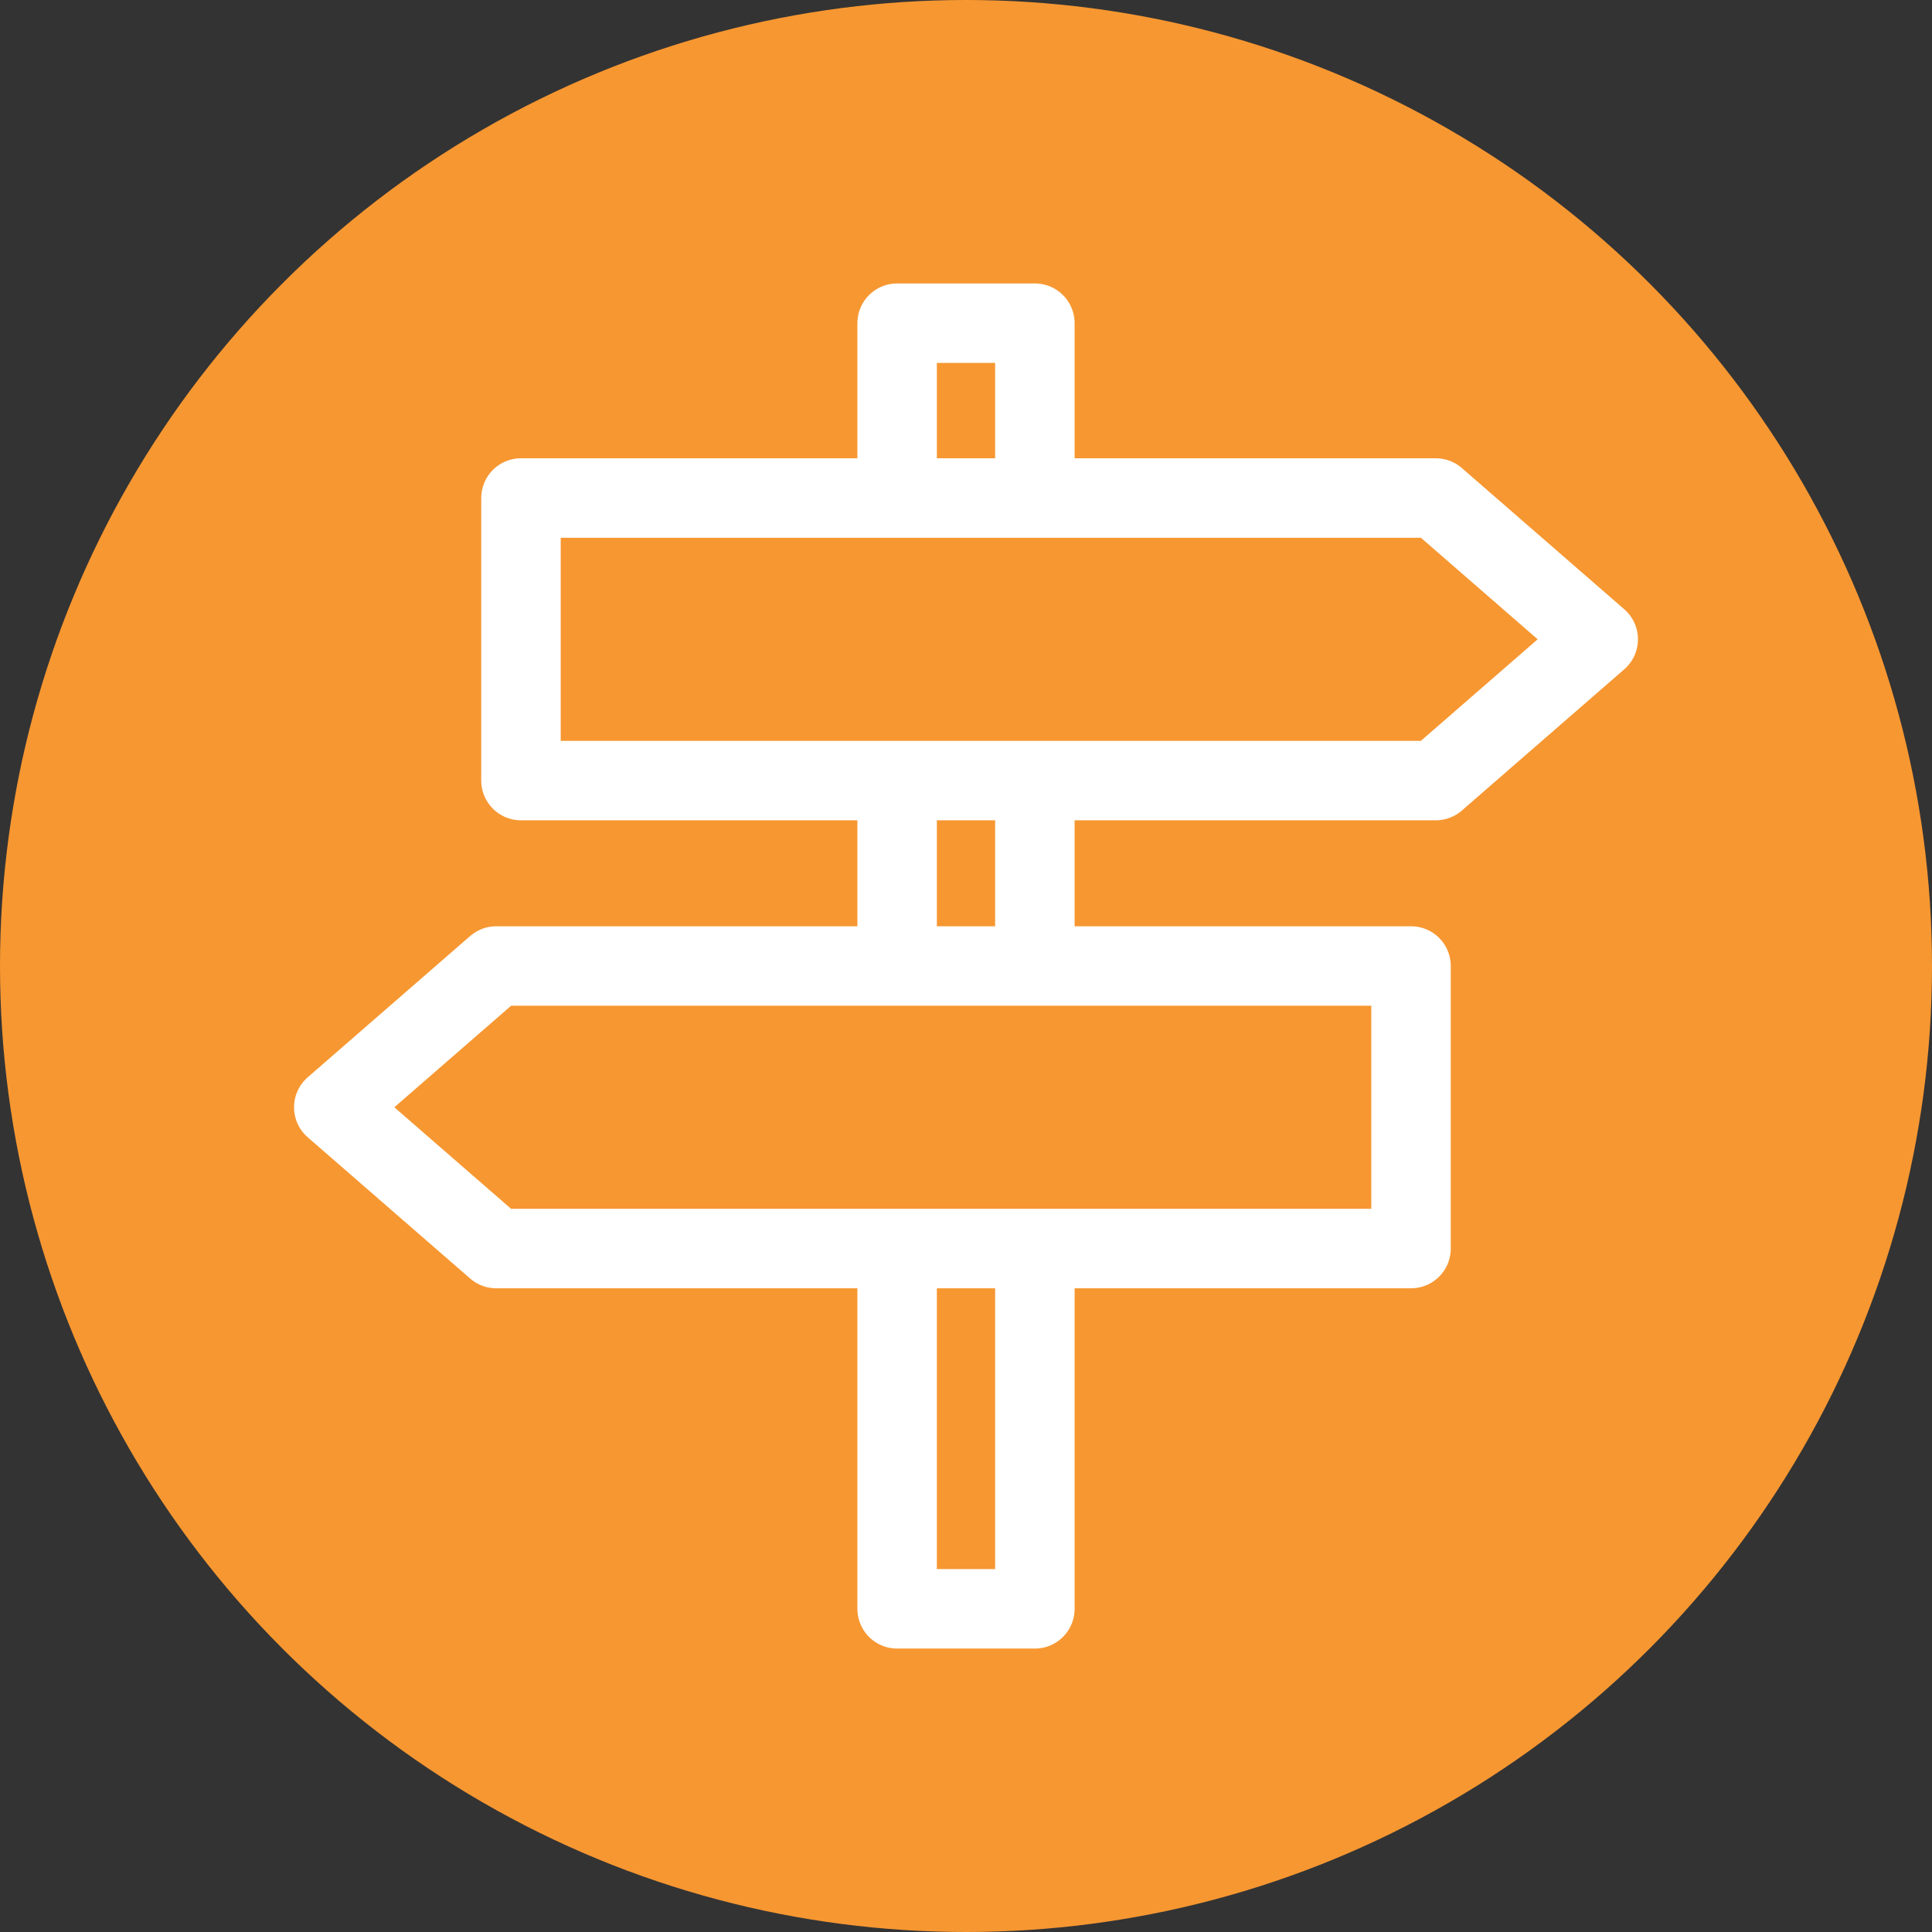 <?xml version="1.0" encoding="UTF-8"?>
<svg id="Layer_1" data-name="Layer 1" xmlns="http://www.w3.org/2000/svg" version="1.1" viewBox="0 0 109.4 109.4">
  <rect x="0" y="0" width="109.4" height="109.4" fill="#333333" stroke="none"/>
  <defs>
    <style>
      .cls-1 {
        fill: none;
      }

      .cls-1, .cls-2 {
        stroke: #fff;
        stroke-linecap: round;
        stroke-linejoin: round;
        stroke-width: 4.5px;
      }

      .cls-2, .cls-3 {
        fill: #f79731;
      }

      .cls-3 {
        stroke-width: 0px;
      }
    </style>
  </defs>
  <circle class="cls-3" cx="54.7" cy="54.7" r="54.7"/>
  <g>
    <rect class="cls-1" x="50.8" y="18.3" width="7.8" height="72.8"/>
    <g>
      <polygon class="cls-2" points="81.3 44.2 29.5 44.2 29.5 28.2 81.3 28.2 90.5 36.2 81.3 44.2"/>
      <polygon class="cls-2" points="28.1 70.7 79.9 70.7 79.9 54.7 28.1 54.7 18.9 62.7 28.1 70.7"/>
    </g>
  </g>
</svg>